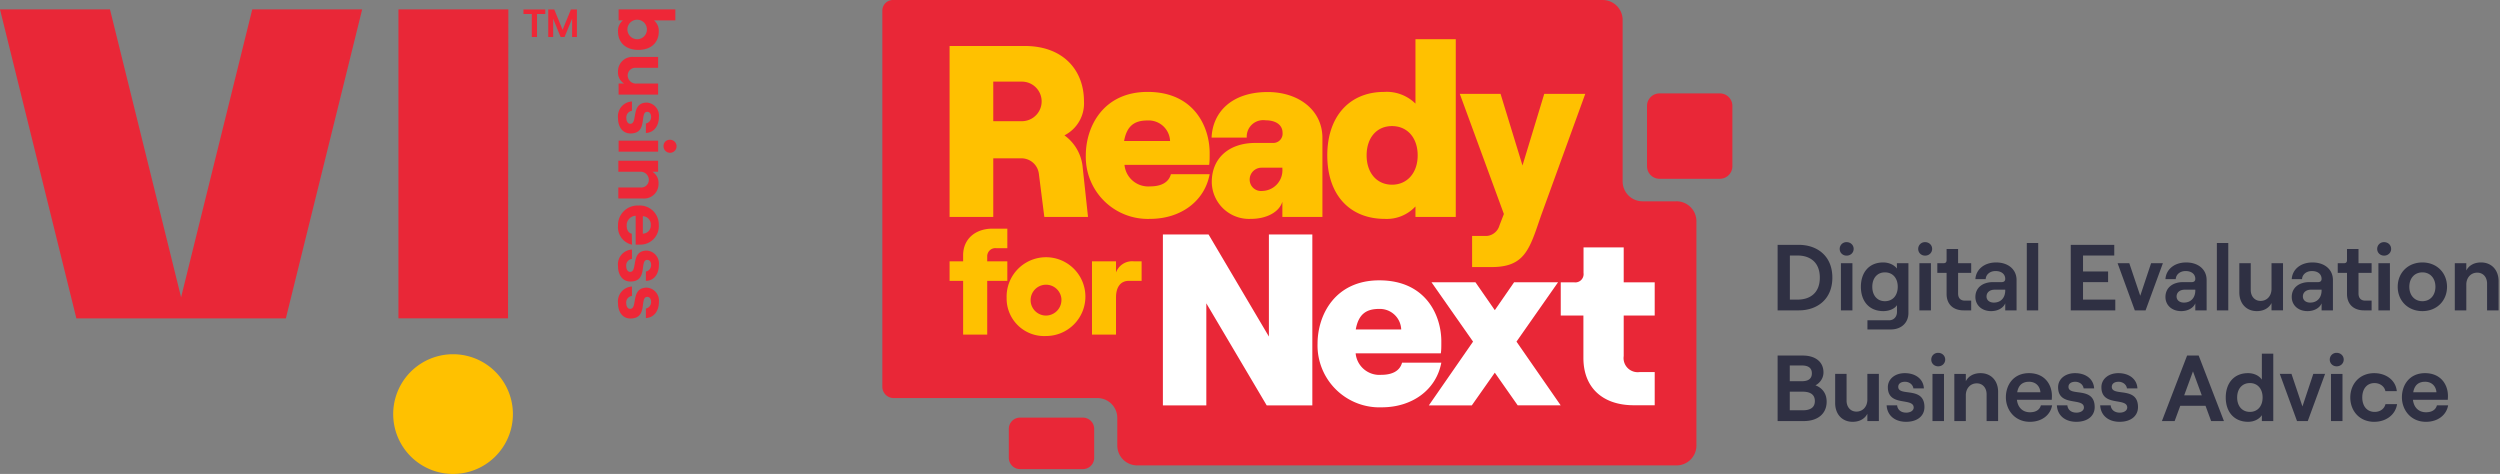 <svg width="211" height="40" viewBox="0 0 211 40" fill="none" xmlns="http://www.w3.org/2000/svg">
    <rect x="0" y="0" width="211" height="40" fill="#808080" stroke="none"/>
    <path d="M42.878 26.87h-9.25V.794h9.277l-.027 26.078zM21.29.794 15.284 25.09 9.282.793H0l6.446 26.078h17.68L30.567.793H21.29z" fill="#E92737"/>
    <path d="M43.289 34.949a5.051 5.051 0 1 1-10.103 0 5.051 5.051 0 0 1 10.103 0z" fill="#FFC100"/>
    <path d="M44.883 1.179h-.703v-.38h1.84v.38h-.697v1.945h-.44V1.179zM46.273.8h.506l.703 1.714.704-1.715h.506v2.325h-.407V1.585l-.638 1.539h-.33l-.631-1.539v1.539h-.413V.799zM52.58 1.722h-.369V.793h4.787v.93H55.2a1.138 1.138 0 0 1 .4.928c0 .973-.68 1.56-1.72 1.56-1.038 0-1.72-.587-1.72-1.571a1.098 1.098 0 0 1 .418-.918zm1.302 1.583a.824.824 0 1 0-.93-.813.834.834 0 0 0 .93.813zM52.208 7.982v-.929h.468a1.099 1.099 0 0 1-.517-1.011 1.215 1.215 0 0 1 1.308-1.237h2.077v.918H53.67a.643.643 0 0 0-.692.643.694.694 0 0 0 .742.687h1.824v.929h-3.336zM53.337 8.564v.792a.55.55 0 0 0-.472.61c0 .286.137.484.324.484.682 0 0-1.792 1.418-1.792a1.1 1.1 0 0 1 1.006 1.192c0 .797-.429 1.341-1.1 1.374v-.802a.55.55 0 0 0 .44-.55c0-.258-.115-.434-.324-.434-.681 0 .093 1.825-1.418 1.825-.637 0-1.05-.517-1.05-1.297a1.252 1.252 0 0 1 1.176-1.402zM56.553 11.796a.55.55 0 1 1-.55.55.522.522 0 0 1 .55-.55zm-1.006 1.006H52.21v-.929h3.336v.929zM55.545 13.565v.93h-.483a1.1 1.1 0 0 1 .516 1.01 1.216 1.216 0 0 1-1.308 1.248h-2.083v-.929h1.875a.645.645 0 0 0 .639-.918.69.69 0 0 0-.683-.412h-1.83v-.929h3.357zM53.342 20.65a1.505 1.505 0 0 1-1.181-1.589 1.65 1.65 0 0 1 1.725-1.714 1.604 1.604 0 0 1 1.715 1.648 1.555 1.555 0 0 1-1.649 1.649c-.1.007-.201.007-.302 0v-2.435a.802.802 0 0 0-.758.83c0 .368.143.616.428.687l.022.924zm.913-2.402v1.473a.682.682 0 0 0 .67-.726.692.692 0 0 0-.67-.747zM53.337 21.061v.792a.55.55 0 0 0-.483.61c0 .286.137.484.324.484.682 0 0-1.797 1.418-1.797a1.098 1.098 0 0 1 1.017 1.192c0 .813-.44 1.363-1.1 1.363v-.786a.55.55 0 0 0 .44-.55c0-.258-.115-.434-.324-.434-.681 0 .093 1.825-1.418 1.825-.637 0-1.05-.517-1.05-1.297a1.252 1.252 0 0 1 1.176-1.402zM53.337 24.183v.797a.55.55 0 0 0-.483.604c0 .286.137.484.324.484.682 0 0-1.792 1.418-1.792a1.1 1.1 0 0 1 1.017 1.193c0 .797-.429 1.341-1.1 1.374v-.802a.55.55 0 0 0 .44-.55c0-.253-.115-.434-.324-.434-.681 0 .093 1.825-1.418 1.825-.637 0-1.05-.512-1.05-1.298a1.252 1.252 0 0 1 1.176-1.4z" fill="#EE2737"/>
    <path d="M141.484 16.99h-2.841a1.678 1.678 0 0 1-1.564-1.036 1.685 1.685 0 0 1-.129-.646V1.684a1.683 1.683 0 0 0-1.649-1.682H75.425a.896.896 0 0 0-.956.885v31.732a.956.956 0 0 0 .956.978H92.65a1.676 1.676 0 0 1 1.649 1.677v2.324a1.682 1.682 0 0 0 1.681 1.682h45.516a1.68 1.68 0 0 0 1.682-1.682V18.671a1.686 1.686 0 0 0-1.046-1.557 1.68 1.68 0 0 0-.647-.125z" fill="#E92737"/>
    <path d="M150.031 26.195h1.793c1.524 0 2.827-.916 2.827-2.764 0-1.848-1.303-2.765-2.827-2.765h-1.793v5.529zm1.035-.909v-3.72h.663c.956 0 1.864.498 1.864 1.865 0 1.366-.908 1.855-1.864 1.855h-.663zM155.855 21.575c.332 0 .593-.245.593-.569 0-.324-.261-.569-.593-.569a.565.565 0 0 0-.584.57c0 .323.253.568.584.568zm-.481 4.62h.971v-3.98h-.971v3.98zM160.099 22.214v.45c-.229-.307-.663-.513-1.161-.513-1.184 0-1.879.837-1.879 2.053 0 1.217.695 2.054 1.895 2.054.498 0 .956-.198 1.153-.506v.569c0 .419-.276.71-.663.71h-1.832v.775h1.966c.893 0 1.493-.561 1.493-1.39v-4.202h-.972zm-1.01 3.207c-.648 0-1.067-.482-1.067-1.216 0-.735.419-1.217 1.067-1.217.655 0 1.081.482 1.081 1.216 0 .735-.426 1.217-1.081 1.217zM162.48 21.575c.332 0 .593-.245.593-.569 0-.324-.261-.569-.593-.569a.565.565 0 0 0-.584.57c0 .323.253.568.584.568zm-.482 4.62h.972v-3.98h-.972v3.98zM164.292 21.014v.94c0 .19-.095.26-.253.26h-.529v.814h.782v1.777c0 .884.568 1.39 1.437 1.39h.64v-.822h-.529c-.364 0-.577-.205-.577-.608v-1.737h1.106v-.814h-1.106v-1.2h-.971zM168.476 22.151c-1.034 0-1.706.616-1.753 1.406h.869c.015-.355.323-.68.837-.68.513 0 .813.277.813.664 0 .158-.095.269-.292.269h-.734c-.893 0-1.493.481-1.493 1.255 0 .687.537 1.193 1.327 1.193.568 0 1.026-.26 1.192-.656v.593h.956v-2.56c0-.9-.711-1.484-1.722-1.484zm-.197 3.388c-.364 0-.616-.205-.616-.513 0-.348.276-.577.687-.577h.892v.063c0 .6-.355 1.027-.963 1.027zM171.062 26.195h.963v-5.686h-.963v5.686zM174.772 26.195h3.759v-.909h-2.724V23.81h2.116v-.9h-2.116v-1.343h2.637v-.9h-3.672v5.528zM180.178 26.195h.909l1.461-3.98h-.995l-.916 2.748-.924-2.749h-.988l1.453 3.98zM184.518 22.151c-1.035 0-1.706.616-1.754 1.406h.869c.016-.355.324-.68.837-.68.514 0 .814.277.814.664 0 .158-.095.269-.292.269h-.735c-.892 0-1.493.481-1.493 1.255 0 .687.537 1.193 1.327 1.193.569 0 1.027-.26 1.193-.656v.593h.955v-2.56c0-.9-.71-1.484-1.721-1.484zm-.198 3.388c-.363 0-.616-.205-.616-.513 0-.348.277-.577.687-.577h.893v.063c0 .6-.356 1.027-.964 1.027zM187.103 26.195h.964v-5.686h-.964v5.686zM192.687 22.214h-.971v2.172c0 .585-.379 1.011-.924 1.011-.49 0-.829-.379-.829-.924v-2.259h-.964v2.464c0 .932.585 1.58 1.477 1.58.569 0 1.019-.245 1.24-.68v.617h.971v-3.98zM195.176 22.151c-1.035 0-1.706.616-1.753 1.406h.869c.015-.355.323-.68.837-.68.513 0 .813.277.813.664 0 .158-.095.269-.292.269h-.735c-.892 0-1.492.481-1.492 1.255 0 .687.537 1.193 1.327 1.193.568 0 1.026-.26 1.192-.656v.593h.956v-2.56c0-.9-.711-1.484-1.722-1.484zm-.197 3.388c-.364 0-.616-.205-.616-.513 0-.348.276-.577.687-.577h.892v.063c0 .6-.355 1.027-.963 1.027zM198.087 21.014v.94c0 .19-.095.26-.253.26h-.529v.814h.782v1.777c0 .884.569 1.39 1.437 1.39h.64v-.822h-.529c-.363 0-.577-.205-.577-.608v-1.737h1.106v-.814h-1.106v-1.2h-.971zM201.219 21.575c.332 0 .592-.245.592-.569 0-.324-.26-.569-.592-.569a.565.565 0 0 0-.584.57c0 .323.252.568.584.568zm-.482 4.62h.972v-3.98h-.972v3.98zM204.452 26.258c1.208 0 2.077-.869 2.077-2.053 0-1.185-.869-2.054-2.077-2.054-1.216 0-2.085.869-2.085 2.053 0 1.185.869 2.054 2.085 2.054zm0-.837c-.663 0-1.106-.498-1.106-1.216 0-.72.443-1.217 1.106-1.217.656 0 1.098.498 1.098 1.216 0 .72-.442 1.217-1.098 1.217zM207.185 26.195h.971v-2.172c0-.584.379-1.011.924-1.011.498 0 .829.38.829.924v2.259h.972V23.73c0-.932-.585-1.58-1.485-1.58-.569 0-1.019.245-1.24.68v-.617h-.971v3.98zM150.031 35.537h2.219c1.153 0 1.919-.608 1.919-1.634 0-.743-.418-1.185-.947-1.382.347-.174.679-.569.679-1.09 0-.916-.719-1.422-1.737-1.422h-2.133v5.528zm1.027-3.364v-1.327h1.019c.576 0 .845.237.845.664 0 .426-.269.663-.83.663h-1.034zm0 2.456v-1.571h1.082c.703 0 1.034.284 1.034.79 0 .513-.331.781-1.034.781h-1.082zM158.576 31.557h-.971v2.172c0 .584-.379 1.01-.924 1.01-.49 0-.83-.378-.83-.923v-2.259h-.963v2.464c0 .932.584 1.58 1.477 1.58.568 0 1.019-.245 1.24-.68v.616h.971v-3.98zM160.883 35.6c.932 0 1.54-.489 1.54-1.24 0-1.8-2.211-.852-2.211-1.713 0-.268.229-.426.576-.426.308 0 .648.19.703.56h.885c-.04-.774-.68-1.287-1.611-1.287-.822 0-1.43.49-1.43 1.185 0 1.682 2.18.837 2.18 1.721 0 .237-.253.427-.632.427-.434 0-.727-.237-.766-.616h-.885c.048.853.688 1.39 1.651 1.39zM163.583 30.918c.332 0 .592-.245.592-.57 0-.323-.26-.568-.592-.568a.565.565 0 0 0-.584.569c0 .324.252.569.584.569zm-.482 4.62h.972v-3.98h-.972v3.98zM164.945 35.537h.971v-2.171c0-.585.379-1.011.924-1.011.497 0 .829.379.829.924v2.258h.972v-2.464c0-.931-.585-1.579-1.485-1.579-.569 0-1.019.245-1.24.68v-.617h-.971v3.98zM172.251 34.21c-.103.38-.427.585-.924.585-.616 0-1.027-.41-1.098-1.05h2.938c.008-.08.015-.198.015-.332 0-.948-.6-1.919-1.934-1.919-1.303 0-1.951.987-1.951 2.038 0 1.042.727 2.069 2.03 2.069.979 0 1.721-.545 1.871-1.39h-.947zm-1.003-1.99c.576 0 .924.38.963.885h-1.958c.102-.6.45-.884.995-.884zM175.251 35.6c.932 0 1.54-.489 1.54-1.24 0-1.8-2.211-.852-2.211-1.713 0-.268.229-.426.576-.426.308 0 .648.19.703.56h.885c-.04-.774-.68-1.287-1.611-1.287-.822 0-1.43.49-1.43 1.185 0 1.682 2.18.837 2.18 1.721 0 .237-.253.427-.632.427-.434 0-.727-.237-.766-.616h-.885c.048.853.687 1.39 1.651 1.39zM178.907 35.6c.931 0 1.54-.489 1.54-1.24 0-1.8-2.212-.852-2.212-1.713 0-.268.229-.426.577-.426.308 0 .647.19.703.56h.884c-.039-.774-.679-1.287-1.611-1.287-.821 0-1.429.49-1.429 1.185 0 1.682 2.179.837 2.179 1.721 0 .237-.252.427-.631.427-.435 0-.727-.237-.766-.616h-.885c.047.853.687 1.39 1.651 1.39zM186.619 35.537h1.082l-2.132-5.528h-.979l-2.125 5.528h1.075l.473-1.287h2.133l.473 1.287zm-2.274-2.171.742-2.022.743 2.022h-1.485zM189.748 35.6c.482 0 .924-.213 1.153-.56v.497h.964v-5.686h-.964v2.188c-.229-.324-.648-.545-1.169-.545-1.176 0-1.879.837-1.879 2.053 0 1.217.703 2.054 1.895 2.054zm.142-.837c-.647 0-1.074-.481-1.074-1.216 0-.734.427-1.216 1.074-1.216.648 0 1.074.482 1.074 1.216 0 .735-.426 1.217-1.074 1.217zM193.868 35.537h.908l1.461-3.98h-.995l-.916 2.748-.924-2.748h-.987l1.453 3.98zM197.216 30.918c.332 0 .593-.245.593-.57 0-.323-.261-.568-.593-.568a.565.565 0 0 0-.584.569c0 .324.253.569.584.569zm-.481 4.62h.971v-3.98h-.971v3.98zM200.386 35.6c1.027 0 1.801-.623 1.927-1.492h-.979c-.095.395-.45.656-.908.656-.679 0-1.051-.522-1.051-1.217 0-.695.364-1.216 1.035-1.216.458 0 .845.284.916.68h.963c-.086-.917-.9-1.517-1.903-1.517-1.24 0-2.021.916-2.021 2.053 0 1.138.781 2.054 2.021 2.054zM205.676 34.21c-.103.38-.427.585-.924.585-.616 0-1.027-.41-1.098-1.05h2.938c.008-.08.015-.198.015-.332 0-.948-.6-1.919-1.934-1.919-1.303 0-1.951.987-1.951 2.038 0 1.042.726 2.069 2.03 2.069.979 0 1.721-.545 1.871-1.39h-.947zm-1.003-1.99c.576 0 .924.38.963.885h-1.958c.102-.6.45-.884.995-.884z" fill="#2F3043"/>
    <path d="M91.828 18.309h-3.687l-.456-3.606a1.484 1.484 0 0 0-1.523-1.34h-2.33v4.946h-3.688V3.882h6.36c3.17 0 4.984 1.979 4.984 4.677a3.022 3.022 0 0 1-1.649 2.864 3.748 3.748 0 0 1 1.544 2.747l.445 4.139zm-7.996-8.08h2.413a1.67 1.67 0 0 0 0-3.34h-2.413v3.34z" fill="#FFC100"/>
    <path d="M98.798 14.703h3.297c-.434 2.309-2.473 3.77-5.028 3.77a5.233 5.233 0 0 1-5.425-5.358c0-2.45 1.49-5.358 5.216-5.358 3.94 0 5.237 2.968 5.237 5.15 0 .477 0 .763-.044 1.01h-7.144a2.012 2.012 0 0 0 2.165 1.814c.929 0 1.566-.33 1.753-1.028h-.027zm-3.891-2.802h3.847a1.808 1.808 0 0 0-1.924-1.732c-1.099 0-1.73.473-1.956 1.732M111.612 11.615v6.693h-3.38v-1.28c-.27.868-1.319 1.445-2.66 1.445a3.145 3.145 0 0 1-3.298-3.11c0-2.045 1.484-3.298 3.666-3.298h1.484a.79.79 0 0 0 .61-.242.779.779 0 0 0 .214-.62c0-.622-.516-1.05-1.44-1.05a1.39 1.39 0 0 0-1.582 1.462h-2.968c.082-2.1 1.649-3.847 4.737-3.847 2.6 0 4.617 1.522 4.617 3.874v-.027zm-3.38 2.539h-1.731a1.001 1.001 0 0 0-.933 1.428.963.963 0 0 0 .571.494.96.96 0 0 0 .384.04 1.74 1.74 0 0 0 1.62-1.179c.077-.225.107-.464.089-.701v-.082zM112.023 13.115c0-3.297 1.88-5.358 4.804-5.358a3.45 3.45 0 0 1 2.638.989v-5.44h3.402v15.002h-3.402v-.884a3.3 3.3 0 0 1-2.578 1.05c-2.984 0-4.864-2.04-4.864-5.359zm7.629 0c0-1.484-.869-2.473-2.166-2.473s-2.143.99-2.143 2.473c0 1.484.868 2.473 2.143 2.473s2.166-.99 2.166-2.473zM130.06 18.21l-.412 1.197c-.725 2.04-1.363 3.133-3.754 3.133h-1.648v-2.627h1.258a1.218 1.218 0 0 0 1.05-.885l.374-.967-3.721-10.14h3.44l1.852 6.046 1.836-6.046h3.462L130.06 18.21z" fill="#FFC100"/>
    <path d="M98.148 19.787h3.853l5.094 8.617v-8.617h3.666v14.426h-3.852l-5.095-8.612v8.612h-3.666V19.787zM118.351 30.608h3.297c-.434 2.308-2.473 3.77-5.028 3.77a5.23 5.23 0 0 1-5.043-3.272 5.21 5.21 0 0 1-.376-2.087c0-2.45 1.484-5.358 5.21-5.358 3.94 0 5.237 2.968 5.237 5.155 0 .473 0 .759-.044 1.006h-7.188a2.011 2.011 0 0 0 2.165 1.813c.929 0 1.567-.33 1.753-1.027h.017zm-3.935-2.803h3.847a1.806 1.806 0 0 0-1.88-1.731c-1.099 0-1.731.472-1.956 1.73" fill="#fff"/>
    <path d="m128.095 34.213-1.934-2.759-1.94 2.76h-3.627l3.731-5.381-3.506-5.007h3.71l1.632 2.352 1.627-2.352h3.709l-3.506 5.007 3.732 5.38h-3.628zM137.041 20.88v2.947h2.616v2.802h-2.616v3.424a1.189 1.189 0 0 0 .342 1.017 1.198 1.198 0 0 0 1.021.33h1.253v2.803h-1.77c-2.555 0-4.248-1.424-4.248-3.996V26.63h-1.912v-2.802h1.132a.698.698 0 0 0 .791-.786v-2.16h3.391z" fill="#fff"/>
    <path d="M145.158 7.883h-5.095a1.055 1.055 0 0 0-1.055 1.055v5.095a1.055 1.055 0 0 0 1.055 1.055h5.095a1.057 1.057 0 0 0 1.055-1.055V8.938a1.055 1.055 0 0 0-1.055-1.055zM91.393 35.246h-5.292a.951.951 0 0 0-.957.956v2.435a.956.956 0 0 0 .957.956h5.292a.956.956 0 0 0 .957-.956v-2.43a.953.953 0 0 0-.957-.96z" fill="#E92737"/>
    <path d="M81.288 23.705h-1.144v-1.649h1.144v-.516c0-1.341 1-2.243 2.49-2.243h1.241v1.65h-.934a.686.686 0 0 0-.764.692v.417h1.698v1.649h-1.698v4.534h-2.033v-4.534z" fill="#FFC100"/>
    <path d="M84.96 25.156a3.325 3.325 0 1 1 3.324 3.204 3.167 3.167 0 0 1-3.325-3.204zm4.616 0a1.302 1.302 0 1 0-1.292 1.478 1.319 1.319 0 0 0 1.292-1.478zM95.264 23.705c-.676 0-1.072.517-1.072 1.39v3.144h-2.028v-6.183h2.028v.935a1.452 1.452 0 0 1 1.506-.935h.654v1.649h-1.088z" fill="#FFC100"/>
</svg>
